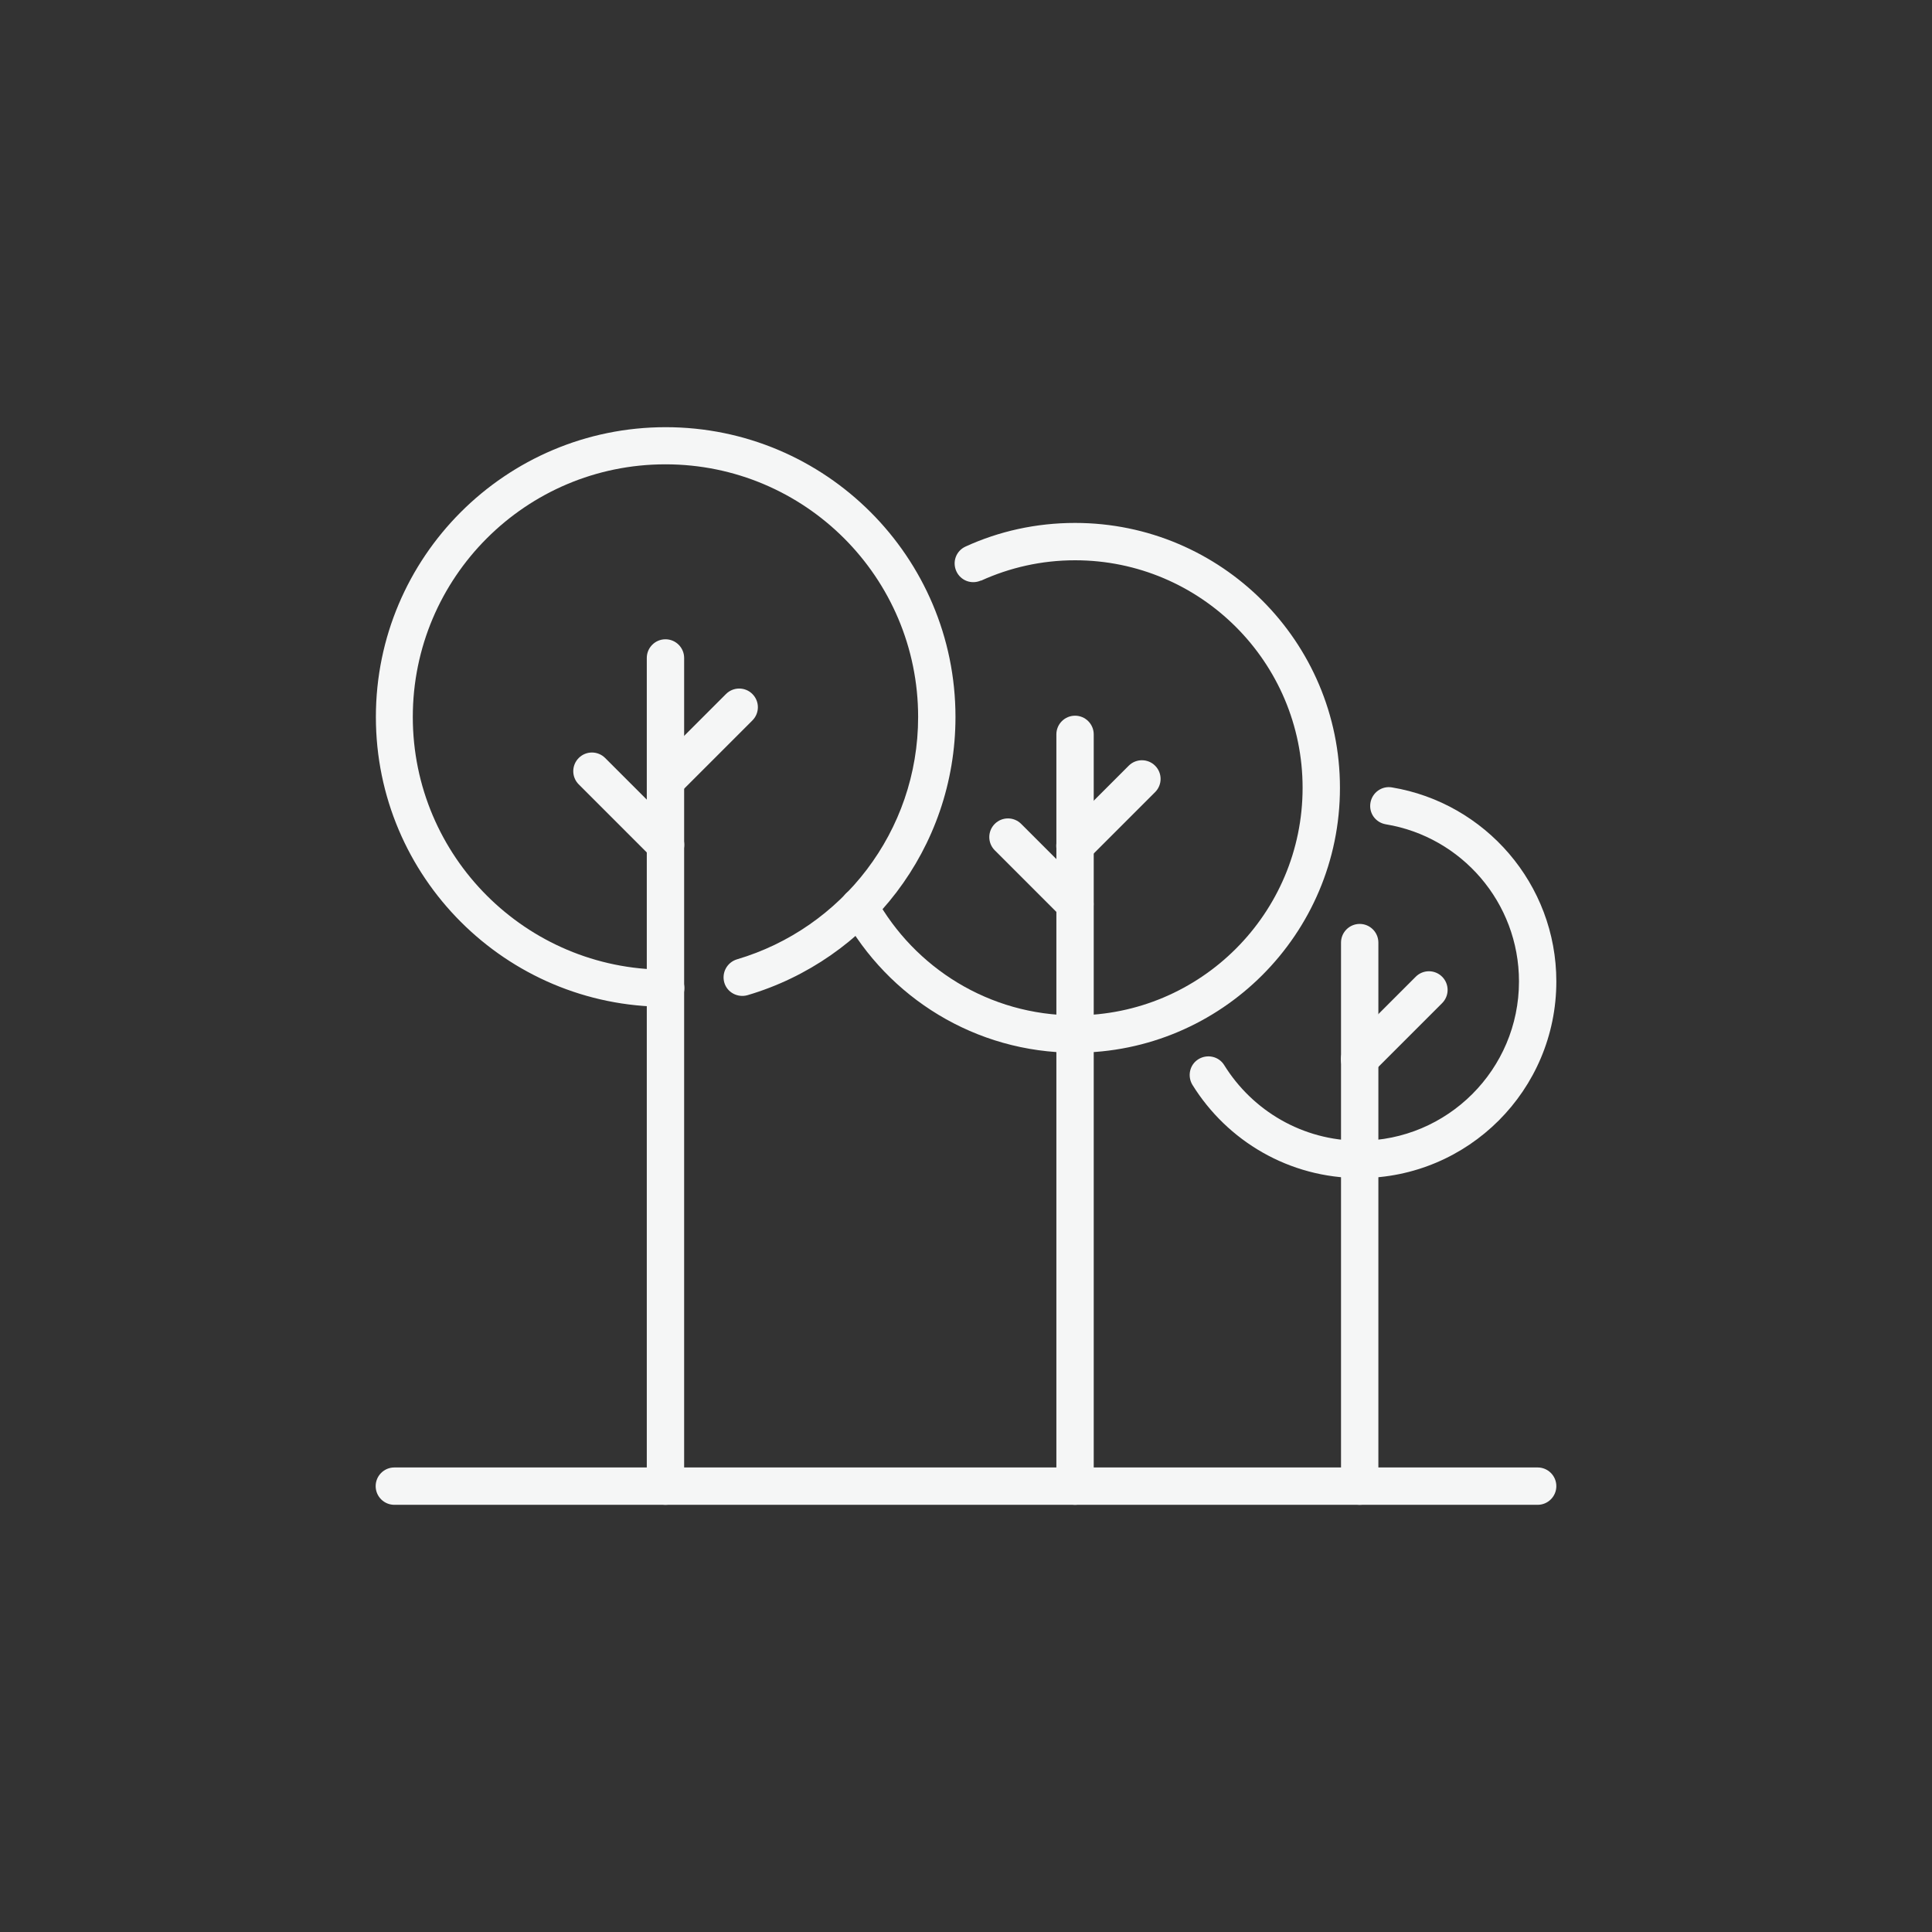 <?xml version="1.0" encoding="UTF-8"?>
<svg id="Layer_1" data-name="Layer 1" xmlns="http://www.w3.org/2000/svg" viewBox="0 0 90 90">
  <rect x="0" y="0" width="90" height="90" fill="#333333" stroke="none"/>
  <defs>
    <style>
      .cls-1 {
        fill: #f5f6f6;
        fill-rule: evenodd;
        stroke-width: 0px;
      }
    </style>
  </defs>
  <path class="cls-1" d="m64.56,38.4c3.52.58,6.2,3.64,6.2,7.32,0,4.1-3.33,7.42-7.42,7.42-2.67,0-5-1.41-6.31-3.52-.25-.41-.79-.53-1.2-.28-.41.25-.53.79-.28,1.2,1.62,2.61,4.5,4.34,7.79,4.34,5.06,0,9.16-4.1,9.16-9.16,0-4.54-3.32-8.32-7.66-9.04-.47-.08-.92.24-1,.72s.24.92.72,1Z"/>
  <path class="cls-1" d="m64.21,69.23v-25.32c0-.48-.39-.87-.87-.87s-.87.39-.87.87v25.32c0,.48.39.87.87.87s.87-.39.87-.87Z"/>
  <path class="cls-1" d="m63.95,49.96l3.23-3.23c.34-.34.34-.89,0-1.23-.34-.34-.89-.34-1.23,0l-3.23,3.23c-.34.34-.34.89,0,1.23.34.34.89.34,1.23,0Z"/>
  <path class="cls-1" d="m45.7,27.05c1.34-.61,2.82-.95,4.38-.95,5.85,0,10.6,4.75,10.6,10.6s-4.75,10.6-10.6,10.6c-4,0-7.48-2.22-9.29-5.49-.23-.42-.76-.57-1.18-.34-.42.23-.57.76-.34,1.18,2.1,3.81,6.16,6.39,10.81,6.39,6.81,0,12.34-5.53,12.34-12.34s-5.53-12.34-12.34-12.34c-1.82,0-3.55.39-5.1,1.1-.44.2-.63.71-.43,1.15.2.44.71.63,1.15.43Z"/>
  <path class="cls-1" d="m50.95,69.23v-35.02c0-.48-.39-.87-.87-.87s-.87.39-.87.87v35.02c0,.48.39.87.87.87s.87-.39.87-.87Z"/>
  <path class="cls-1" d="m50.69,40.02l3.12-3.12c.34-.34.34-.89,0-1.23-.34-.34-.89-.34-1.23,0l-3.12,3.12c-.34.34-.34.89,0,1.23.34.34.89.34,1.23,0Z"/>
  <path class="cls-1" d="m50.69,41.5l-3.12-3.12c-.34-.34-.89-.34-1.23,0-.34.34-.34.89,0,1.23l3.12,3.12c.34.34.89.34,1.23,0,.34-.34.34-.89,0-1.23Z"/>
  <path class="cls-1" d="m31,45.17c-6.49,0-11.77-5.27-11.77-11.77s5.27-11.77,11.77-11.77,11.77,5.27,11.77,11.77c0,5.34-3.56,9.85-8.44,11.29-.46.14-.72.62-.59,1.08.13.46.62.72,1.08.59,5.6-1.65,9.69-6.83,9.69-12.96,0-7.45-6.05-13.5-13.5-13.5s-13.5,6.05-13.5,13.5,6.05,13.5,13.5,13.5c.48,0,.87-.39.87-.87s-.39-.87-.87-.87Z"/>
  <path class="cls-1" d="m31.87,69.23V30.65c0-.48-.39-.87-.87-.87s-.87.39-.87.87v38.58c0,.48.39.87.87.87s.87-.39.87-.87Z"/>
  <path class="cls-1" d="m31.62,36.99l3.43-3.43c.34-.34.34-.89,0-1.23-.34-.34-.89-.34-1.23,0l-3.43,3.43c-.34.34-.34.89,0,1.23.34.34.89.34,1.23,0Z"/>
  <path class="cls-1" d="m31.62,38.74l-3.43-3.43c-.34-.34-.89-.34-1.23,0-.34.34-.34.89,0,1.23l3.43,3.43c.34.34.89.34,1.23,0,.34-.34.34-.89,0-1.23Z"/>
  <path class="cls-1" d="m18.37,70.1h53.26c.48,0,.87-.39.87-.87s-.39-.87-.87-.87H18.37c-.48,0-.87.39-.87.87s.39.87.87.87Z"/>
</svg>